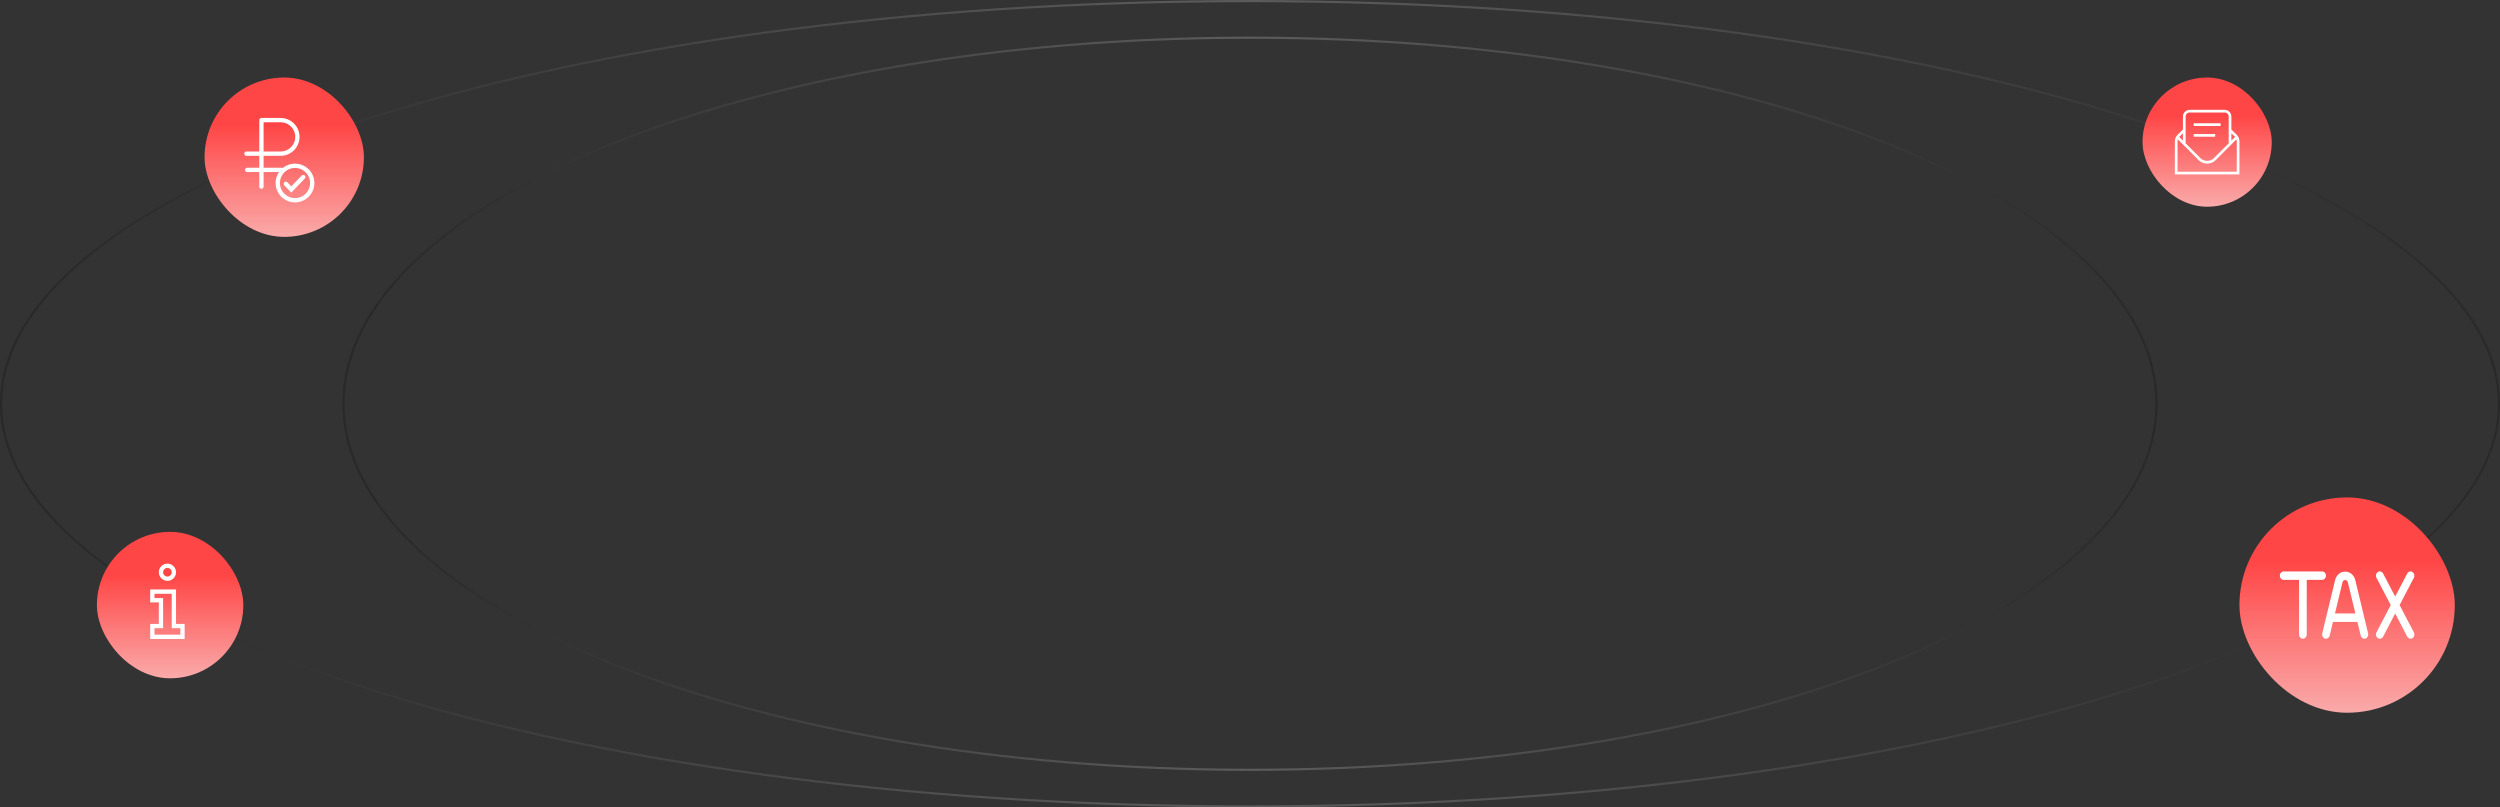 <?xml version="1.0" encoding="UTF-8"?> <svg xmlns="http://www.w3.org/2000/svg" width="1161" height="375" viewBox="0 0 1161 375" fill="none"><rect x="0" y="0" width="1161" height="375" fill="#333333" stroke="none"/><path opacity="0.2" d="M580.5 0.5C740.763 0.5 885.834 21.483 990.822 55.394C1043.32 72.35 1085.77 92.53 1115.08 114.914C1144.4 137.304 1160.5 161.837 1160.5 187.5C1160.5 213.163 1144.4 237.696 1115.08 260.086C1085.77 282.47 1043.32 302.65 990.822 319.606C885.834 353.517 740.763 374.5 580.5 374.5C420.237 374.5 275.166 353.517 170.178 319.606C117.681 302.65 75.234 282.47 45.922 260.086C16.602 237.696 0.5 213.163 0.5 187.5C0.5 161.837 16.602 137.304 45.922 114.914C75.234 92.53 117.681 72.35 170.178 55.394C275.166 21.483 420.237 0.5 580.5 0.5Z" stroke="url(#paint0_linear_1415_1521)"></path><path opacity="0.2" d="M580.5 17.5C696.846 17.5 802.155 36.577 878.358 67.401C916.461 82.814 947.263 101.155 968.531 121.495C989.798 141.834 1001.5 164.139 1001.5 187.5C1001.5 210.861 989.798 233.166 968.531 253.505C947.263 273.845 916.461 292.186 878.358 307.599C802.155 338.424 696.846 357.5 580.5 357.5C464.154 357.5 358.845 338.424 282.642 307.599C244.539 292.186 213.737 273.845 192.469 253.505C171.202 233.166 159.5 210.861 159.5 187.5C159.5 164.139 171.202 141.834 192.469 121.495C213.737 101.155 244.539 82.814 282.642 67.401C358.845 36.577 464.154 17.5 580.5 17.5Z" stroke="url(#paint1_linear_1415_1521)"></path><rect x="95" y="36" width="74" height="74" rx="37" fill="url(#paint2_linear_1415_1521)"></rect><path d="M121.412 86.684V55.781H130.317C134.619 55.781 138.107 59.269 138.107 63.571V63.571C138.107 67.873 134.619 71.36 130.317 71.36H114.437" stroke="white" stroke-width="2" stroke-miterlimit="2" stroke-linecap="round" stroke-linejoin="round"></path><path d="M114.781 78.906H130.969" stroke="white" stroke-width="2" stroke-miterlimit="2" stroke-linecap="round" stroke-linejoin="round"></path><circle cx="137" cy="85" r="8" stroke="white" stroke-width="2"></circle><path d="M132.75 85.372L135.279 88L138.062 85.109L140.844 82.219" stroke="white" stroke-width="2" stroke-linecap="round"></path><rect x="45" y="247" width="68" height="68" rx="34" fill="url(#paint3_linear_1415_1521)"></rect><path d="M80.75 290.75H79.75V291.75H80.75V290.75ZM84.75 290.75H85.75V289.75H84.75V290.75ZM84.75 295.75V296.75H85.75V295.75H84.75ZM70.75 295.75H69.75V296.75H70.75V295.75ZM70.75 290.75V289.75H69.75V290.75H70.75ZM74.75 290.75V291.75H75.75V290.75H74.75ZM74.75 278.75H75.75V277.75H74.75V278.75ZM70.75 278.75H69.75V279.75H70.75V278.75ZM70.75 274.75V273.75H69.75V274.75H70.75ZM80.75 274.75H81.75V273.75H80.75V274.75ZM80.75 290.75V291.75H84.75V290.75V289.75H80.75V290.75ZM84.75 290.75H83.75V295.75H84.75H85.75V290.75H84.75ZM84.75 295.75V294.75H70.75V295.75V296.75H84.75V295.75ZM70.75 295.75H71.75V290.75H70.75H69.75V295.75H70.75ZM70.75 290.75V291.75H74.75V290.75V289.75H70.75V290.75ZM74.75 290.75H75.75V278.75H74.75H73.75V290.75H74.75ZM74.75 278.75V277.75H70.75V278.75V279.75H74.75V278.75ZM70.75 278.75H71.75V274.75H70.75H69.75V278.75H70.75ZM70.75 274.75V275.75H80.75V274.75V273.75H70.75V274.75ZM80.75 274.75H79.75V290.75H80.75H81.75V274.75H80.75ZM77.75 262.75V263.75C78.855 263.75 79.75 264.645 79.75 265.75H80.75H81.75C81.75 263.541 79.959 261.75 77.75 261.75V262.75ZM80.75 265.75H79.75C79.75 266.855 78.855 267.75 77.75 267.75V268.75V269.75C79.959 269.75 81.75 267.959 81.75 265.75H80.75ZM77.75 268.75V267.75C76.645 267.75 75.75 266.855 75.75 265.75H74.75H73.75C73.75 267.959 75.541 269.75 77.75 269.75V268.75ZM74.75 265.75H75.75C75.75 264.645 76.645 263.75 77.75 263.75V262.75V261.75C75.541 261.75 73.75 263.541 73.75 265.75H74.75Z" fill="#FFFEFE"></path><rect x="1040" y="231" width="100" height="100" rx="50" fill="url(#paint4_linear_1415_1521)"></rect><g clip-path="url(#clip0_1415_1521)"><path d="M1067.68 294.668V269.282H1060.54C1059.55 269.282 1058.75 268.407 1058.75 267.329C1058.75 266.251 1059.55 265.376 1060.54 265.376H1078.39C1079.38 265.376 1080.18 266.251 1080.18 267.329C1080.18 268.407 1079.38 269.282 1078.39 269.282H1071.25V294.668C1071.25 295.746 1070.45 296.62 1069.46 296.62C1068.48 296.62 1067.68 295.746 1067.68 294.668ZM1078.45 294.172L1084.41 269.434C1084.98 267.063 1086.86 265.47 1089.11 265.47C1091.35 265.47 1093.23 267.063 1093.81 269.434L1099.76 294.172C1100.01 295.214 1099.44 296.284 1098.49 296.558C1098.34 296.601 1098.18 296.624 1098.03 296.624C1097.24 296.624 1096.52 296.046 1096.31 295.168L1094.77 288.782C1094.67 288.801 1094.57 288.813 1094.47 288.813H1083.44L1081.91 295.168C1081.66 296.21 1080.67 296.839 1079.73 296.558C1078.77 296.284 1078.2 295.214 1078.46 294.172H1078.45ZM1084.37 284.904H1093.84L1090.35 270.426C1090.12 269.449 1089.34 269.371 1089.1 269.371C1088.87 269.371 1088.09 269.446 1087.85 270.426L1084.37 284.904H1084.37ZM1114.38 280.998L1121.01 268.297C1121.5 267.36 1121.21 266.169 1120.35 265.634C1119.5 265.099 1118.4 265.419 1117.91 266.36L1112.32 277.061L1106.73 266.36C1106.23 265.419 1105.13 265.099 1104.29 265.634C1103.43 266.169 1103.13 267.36 1103.62 268.297L1110.26 280.998L1103.62 293.699C1103.13 294.636 1103.43 295.828 1104.29 296.363C1104.57 296.538 1104.87 296.62 1105.17 296.62C1105.79 296.62 1106.4 296.269 1106.73 295.636L1112.32 284.935L1117.91 295.636C1118.24 296.269 1118.84 296.62 1119.46 296.62C1119.76 296.62 1120.07 296.538 1120.35 296.363C1121.2 295.828 1121.5 294.636 1121.01 293.699L1114.38 280.998Z" fill="white"></path></g><rect x="995" y="36" width="60" height="60" rx="30" fill="url(#paint5_linear_1415_1521)"></rect><path fill-rule="evenodd" clip-rule="evenodd" d="M1036.25 60.157L1038.68 62.528C1039.52 63.345 1040 64.485 1040 65.655V81H1010V65.656C1010 64.486 1010.48 63.346 1011.32 62.528L1013.75 60.16V54.125C1013.75 52.403 1015.15 51 1016.88 51H1033.13C1034.85 51 1036.25 52.403 1036.25 54.125V60.157ZM1037.97 63.593C1037.92 63.534 1037.87 63.477 1037.81 63.422L1036.25 61.904V65.312L1037.97 63.593ZM1033.13 52.25H1016.88C1015.84 52.25 1015 53.091 1015 54.125V66.561L1021.91 73.469C1023.56 75.123 1026.44 75.121 1028.09 73.469L1035 66.561V54.125C1035 53.091 1034.16 52.25 1033.13 52.25ZM1013.75 65.311V61.904L1012.19 63.422C1012.13 63.476 1012.08 63.532 1012.03 63.591L1013.75 65.311ZM1011.25 79.75H1038.75L1038.75 65.655C1038.75 65.336 1038.7 65.022 1038.6 64.722L1028.98 74.353C1027.91 75.415 1026.5 76 1025 76C1023.5 76 1022.08 75.415 1021.02 74.353L1011.39 64.724C1011.3 65.024 1011.25 65.339 1011.25 65.656V79.75ZM1018.75 58.5H1031.25V57.25H1018.75V58.5Z" fill="white"></path><path d="M1018.75 62.25V63.5H1028.75V62.25H1023.75H1018.75Z" fill="white"></path><defs><linearGradient id="paint0_linear_1415_1521" x1="1161" y1="187.5" x2="0" y2="187.5" gradientUnits="userSpaceOnUse"><stop></stop><stop offset="0.5" stop-color="white"></stop><stop offset="0.985"></stop></linearGradient><linearGradient id="paint1_linear_1415_1521" x1="1002" y1="187.5" x2="159" y2="187.5" gradientUnits="userSpaceOnUse"><stop></stop><stop offset="0.5" stop-color="white"></stop><stop offset="0.985"></stop></linearGradient><linearGradient id="paint2_linear_1415_1521" x1="132" y1="36" x2="132" y2="149.313" gradientUnits="userSpaceOnUse"><stop offset="0.195" stop-color="#FF4646"></stop><stop offset="1" stop-color="#F6F6F6"></stop></linearGradient><linearGradient id="paint3_linear_1415_1521" x1="79" y1="247" x2="79" y2="351.125" gradientUnits="userSpaceOnUse"><stop offset="0.195" stop-color="#FF4646"></stop><stop offset="1" stop-color="#F6F6F6"></stop></linearGradient><linearGradient id="paint4_linear_1415_1521" x1="1090" y1="231" x2="1090" y2="384.125" gradientUnits="userSpaceOnUse"><stop offset="0.195" stop-color="#FF4646"></stop><stop offset="1" stop-color="#F6F6F6"></stop></linearGradient><linearGradient id="paint5_linear_1415_1521" x1="1025" y1="36" x2="1025" y2="127.875" gradientUnits="userSpaceOnUse"><stop offset="0.195" stop-color="#FF4646"></stop><stop offset="1" stop-color="#F6F6F6"></stop></linearGradient><clipPath id="clip0_1415_1521"><rect width="62.5" height="62.5" fill="white" transform="translate(1058.75 249.75)"></rect></clipPath></defs></svg> 